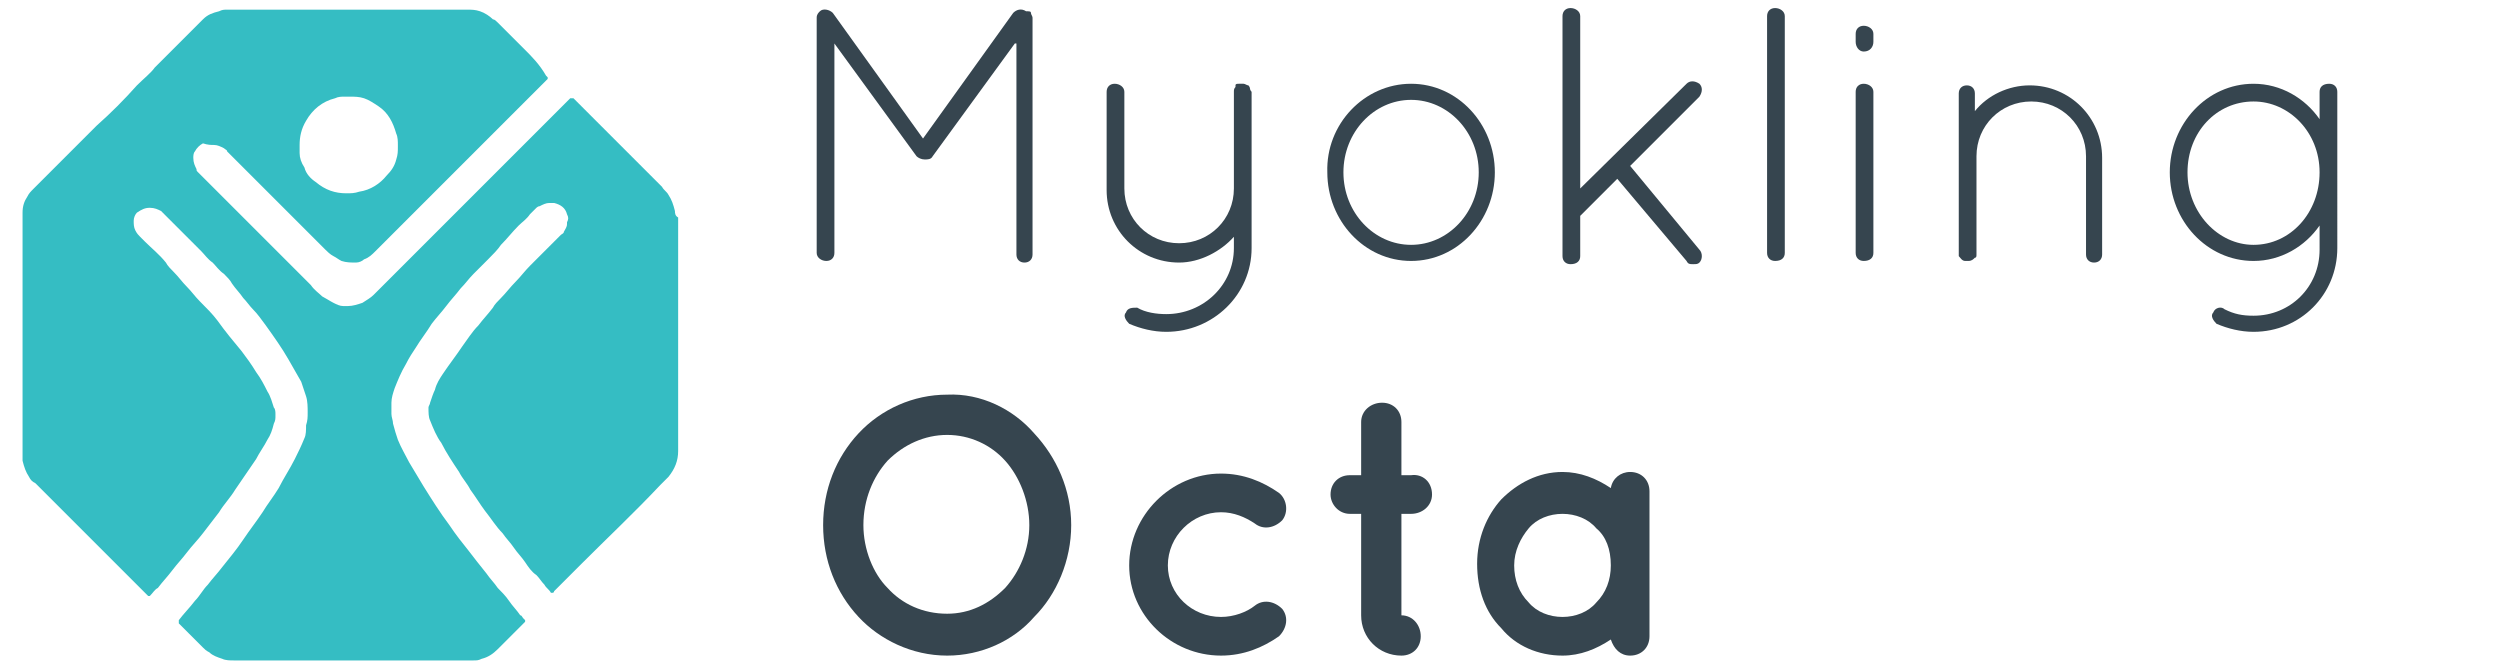 <?xml version="1.0" encoding="utf-8"?>
<!-- Generator: Adobe Illustrator 21.0.2, SVG Export Plug-In . SVG Version: 6.00 Build 0)  -->
<svg version="1.1" id="Layer_3" xmlns="http://www.w3.org/2000/svg" xmlns:xlink="http://www.w3.org/1999/xlink" x="0px" y="0px"
	 viewBox="0 0 155.2 41.6" style="enable-background:new 0 0 155.2 41.6;" xml:space="preserve">
<style type="text/css">
	.st0{fill:#35BDC3;}
	.st1{enable-background:new    ;}
	.st2{fill:#36454F;}
</style>
<title>logo</title>
<g>
	<path class="st0" d="M41.9,13.1c-0.1-0.4-0.2-0.7-0.4-1c-0.1-0.2-0.3-0.3-0.4-0.5c-0.4-0.4-0.7-0.7-1.1-1.1c-1-1-2.1-2.1-3.1-3.1
		c-0.3-0.3-0.6-0.6-1-1c-0.1-0.1-0.1-0.1-0.2-0.2c0,0-0.1-0.1-0.1-0.1c0,0-0.1,0-0.1,0c0,0,0,0-0.1,0c0,0-0.1,0.1-0.1,0.1
		c-1.5,1.5-3,3-4.5,4.5c-2.5,2.5-5.1,5.1-7.6,7.6c-0.2,0.2-0.4,0.3-0.7,0.5c-0.3,0.1-0.6,0.2-0.9,0.2c-0.1,0-0.2,0-0.3,0
		c-0.2,0-0.4-0.1-0.6-0.2c-0.2-0.1-0.5-0.3-0.7-0.4c-0.2-0.2-0.5-0.4-0.7-0.7c-2.1-2.1-4.1-4.1-6.2-6.2c-0.3-0.3-0.5-0.5-0.8-0.8
		c-0.1-0.1-0.1-0.1-0.1-0.2c-0.1-0.2-0.2-0.4-0.2-0.7c0-0.1,0-0.3,0.1-0.4c0.1-0.2,0.3-0.4,0.5-0.5C12.9,9,13.1,9,13.3,9
		c0.2,0,0.4,0.1,0.6,0.2c0.1,0.1,0.2,0.1,0.2,0.2c0.2,0.2,0.4,0.4,0.6,0.6c0.5,0.5,1,1,1.5,1.5c1.2,1.2,2.3,2.3,3.5,3.5
		c0.1,0.1,0.2,0.2,0.3,0.3c0.1,0.1,0.1,0.1,0.2,0.2c0.1,0.1,0.3,0.3,0.5,0.4c0.2,0.1,0.3,0.2,0.5,0.3c0.3,0.1,0.6,0.1,0.9,0.1
		c0.2,0,0.4-0.1,0.5-0.2c0.3-0.1,0.5-0.3,0.7-0.5c0.9-0.9,1.7-1.7,2.6-2.6c2.7-2.7,5.4-5.4,8-8c0,0,0.1-0.1,0.1-0.1c0,0,0,0,0,0
		c0,0,0-0.1,0-0.1c0,0-0.1-0.1-0.1-0.1C33.5,4,33,3.5,32.6,3.1c-0.6-0.6-1.1-1.1-1.7-1.7c-0.1-0.1-0.2-0.2-0.3-0.2
		c-0.2-0.2-0.5-0.4-0.8-0.5c-0.3-0.1-0.5-0.1-0.8-0.1c-0.2,0-0.4,0-0.6,0c-0.8,0-1.5,0-2.3,0c-0.6,0-1.3,0-1.9,0c-0.9,0-1.8,0-2.7,0
		c-2.5,0-4.9,0-7.4,0c-0.2,0-0.3,0-0.5,0.1c-0.4,0.1-0.7,0.2-1,0.5c-0.1,0.1-0.2,0.2-0.3,0.3c-0.9,0.9-1.8,1.8-2.7,2.7
		C9.4,4.5,8.9,4.9,8.5,5.3C7.7,6.2,6.9,7,6,7.8c-1.3,1.3-2.5,2.5-3.8,3.8c0,0-0.1,0.1-0.1,0.1c-0.2,0.2-0.3,0.3-0.4,0.5
		c-0.2,0.3-0.3,0.6-0.3,1c0,0.1,0,0.1,0,0.2v1.5c0,0,0,0.1,0,0.1c0,0.1,0,0.2,0,0.2c0,4.3,0,8.7,0,13c0,0.1,0,0.3,0,0.4
		c0.1,0.4,0.2,0.7,0.4,1c0.1,0.2,0.2,0.3,0.4,0.4l6.9,6.9c0,0,0.1,0.1,0.1,0.1c0,0,0.1,0,0.1,0c0,0,0,0,0,0c0.2-0.2,0.3-0.4,0.5-0.5
		c0.3-0.4,0.6-0.7,0.9-1.1c0.3-0.4,0.6-0.7,0.9-1.1c0.3-0.4,0.7-0.8,1-1.2c0.3-0.4,0.7-0.9,1-1.3c0.3-0.5,0.7-0.9,1-1.4
		c0.4-0.6,0.9-1.3,1.3-1.9c0.2-0.4,0.5-0.8,0.7-1.2c0.2-0.3,0.3-0.6,0.4-1c0.1-0.2,0.1-0.3,0.1-0.5c0,0,0-0.1,0-0.1
		c0-0.1,0-0.3-0.1-0.4c-0.1-0.3-0.2-0.7-0.4-1c-0.2-0.4-0.4-0.8-0.7-1.2c-0.3-0.5-0.6-0.9-0.9-1.3c-0.5-0.6-1-1.2-1.5-1.9
		c-0.3-0.4-0.7-0.8-1.1-1.2c-0.3-0.3-0.5-0.6-0.8-0.9c-0.3-0.3-0.5-0.6-0.8-0.9c-0.2-0.2-0.4-0.4-0.5-0.6c-0.4-0.5-0.9-0.9-1.3-1.3
		c-0.1-0.1-0.2-0.2-0.3-0.3c-0.1-0.1-0.2-0.2-0.3-0.4c-0.1-0.2-0.1-0.4-0.1-0.6c0-0.2,0.1-0.4,0.2-0.5C8.8,13,9,12.9,9.3,12.9
		c0.3,0,0.5,0.1,0.7,0.2c0,0,0.1,0.1,0.1,0.1c0.2,0.2,0.3,0.3,0.5,0.5c0.4,0.4,0.8,0.8,1.2,1.2c0.2,0.2,0.5,0.5,0.7,0.7
		c0.2,0.2,0.4,0.5,0.7,0.7c0.2,0.2,0.4,0.5,0.7,0.7c0.2,0.2,0.4,0.4,0.5,0.6c0.2,0.3,0.5,0.6,0.7,0.9c0.2,0.2,0.4,0.5,0.6,0.7
		c0.3,0.3,0.5,0.6,0.8,1c0.5,0.7,1,1.4,1.4,2.1c0.3,0.5,0.5,0.9,0.8,1.4c0.1,0.3,0.2,0.6,0.3,0.9c0.1,0.3,0.1,0.7,0.1,1
		c0,0.3,0,0.5-0.1,0.8C19,26.7,19,27,18.9,27.2c-0.2,0.5-0.4,0.9-0.6,1.3c-0.3,0.6-0.7,1.2-1,1.8c-0.3,0.5-0.7,1-1,1.5
		c-0.4,0.6-0.8,1.1-1.2,1.7c-0.4,0.6-0.9,1.2-1.3,1.7c-0.3,0.4-0.6,0.7-0.9,1.1c-0.3,0.3-0.5,0.7-0.8,1c-0.3,0.4-0.7,0.8-1,1.2
		c0,0,0,0,0,0c0,0,0,0.1,0,0.2c0,0,0,0,0,0c0.2,0.2,0.4,0.4,0.6,0.6c0.3,0.3,0.6,0.6,0.9,0.9c0.1,0.1,0.2,0.2,0.4,0.3
		c0.2,0.2,0.5,0.3,0.8,0.4c0.2,0.1,0.5,0.1,0.7,0.1c0.5,0,1,0,1.6,0c4.3,0,8.6,0,12.9,0c0.1,0,0.3,0,0.4,0c0.2,0,0.3,0,0.5-0.1
		c0.4-0.1,0.7-0.3,1-0.6c0.5-0.5,1.1-1.1,1.6-1.6c0,0,0,0,0.1-0.1c0,0,0-0.1,0-0.1c0,0-0.1-0.1-0.1-0.1c-0.1-0.1-0.1-0.2-0.2-0.2
		c-0.2-0.3-0.5-0.6-0.7-0.9c-0.2-0.3-0.5-0.6-0.7-0.8c-0.2-0.3-0.5-0.6-0.7-0.9c-0.4-0.5-0.8-1-1.1-1.4c-0.4-0.5-0.8-1-1.2-1.6
		c-0.6-0.8-1.1-1.6-1.6-2.4c-0.3-0.5-0.6-1-0.9-1.5c-0.2-0.4-0.5-0.9-0.7-1.4c-0.1-0.3-0.2-0.6-0.3-1c0-0.2-0.1-0.4-0.1-0.6
		c0-0.2,0-0.5,0-0.7c0-0.3,0.1-0.6,0.2-0.9c0.2-0.5,0.4-1,0.7-1.5c0.2-0.4,0.4-0.7,0.6-1c0.3-0.5,0.7-1,1-1.5
		c0.3-0.4,0.6-0.7,0.9-1.1c0.3-0.4,0.6-0.7,0.9-1.1c0.3-0.3,0.5-0.6,0.8-0.9c0.3-0.3,0.6-0.6,0.9-0.9c0.3-0.3,0.6-0.6,0.8-0.9
		c0.4-0.4,0.7-0.8,1.1-1.2c0.2-0.2,0.5-0.4,0.7-0.7c0.1-0.1,0.3-0.3,0.4-0.4c0,0,0.1-0.1,0.2-0.1c0.2-0.1,0.4-0.2,0.6-0.2
		c0.1,0,0.2,0,0.3,0c0.4,0.1,0.7,0.3,0.8,0.7c0.1,0.2,0.1,0.3,0,0.5c0,0,0,0,0,0.1c0,0.2-0.1,0.3-0.2,0.5c0,0.1-0.1,0.1-0.2,0.2
		c-0.1,0.1-0.2,0.2-0.2,0.2c-0.6,0.6-1.1,1.1-1.7,1.7c-0.3,0.3-0.6,0.7-0.9,1c-0.3,0.3-0.6,0.7-0.9,1c-0.2,0.2-0.4,0.4-0.5,0.6
		c-0.3,0.4-0.6,0.7-0.9,1.1c-0.4,0.4-0.7,0.9-1,1.3c-0.4,0.6-0.8,1.1-1.2,1.7c-0.2,0.3-0.4,0.6-0.5,1c-0.1,0.2-0.2,0.5-0.3,0.8
		c0,0.1-0.1,0.2-0.1,0.3c0,0.3,0,0.6,0.1,0.8c0.2,0.5,0.4,1,0.7,1.4c0.3,0.6,0.7,1.2,1.1,1.8c0.2,0.4,0.5,0.7,0.7,1.1
		c0.3,0.4,0.6,0.9,0.9,1.3c0.4,0.5,0.7,1,1.1,1.4c0.2,0.3,0.5,0.6,0.7,0.9c0.2,0.3,0.5,0.6,0.7,0.9c0.2,0.3,0.4,0.6,0.7,0.8
		c0.2,0.2,0.3,0.4,0.5,0.6c0.1,0.2,0.3,0.3,0.4,0.5c0,0,0,0,0,0c0,0,0,0,0,0c0,0,0,0,0.1,0c0.1,0,0.1-0.1,0.1-0.1
		c0.6-0.6,1.2-1.2,1.7-1.7c1.6-1.6,3.3-3.2,4.9-4.9c0,0,0.1-0.1,0.1-0.1c0.1-0.1,0.3-0.3,0.4-0.4c0.4-0.5,0.6-1,0.6-1.6
		c0-0.1,0-0.1,0-0.2V13.5C41.9,13.4,41.9,13.2,41.9,13.1 M19,7.5c0.4-0.7,1-1.2,1.8-1.4C21,6,21.2,6,21.4,6c0.1,0,0.2,0,0.3,0
		C22,6,22.3,6,22.6,6.1c0.3,0.1,0.6,0.3,0.9,0.5c0.6,0.4,0.9,1,1.1,1.7c0.1,0.2,0.1,0.5,0.1,0.7v0.1c0,0.3,0,0.5-0.1,0.8
		c-0.1,0.4-0.3,0.7-0.6,1c-0.4,0.5-1,0.9-1.7,1c-0.3,0.1-0.5,0.1-0.8,0.1c-0.7,0-1.3-0.2-1.9-0.7c-0.3-0.2-0.6-0.5-0.7-0.9
		c-0.2-0.3-0.3-0.6-0.3-0.9c0-0.1,0-0.2,0-0.3c0,0,0-0.1,0-0.1c0,0,0-0.1,0-0.1C18.6,8.5,18.7,8,19,7.5"/>
	<g class="st1">
		<g>
			<g class="st1">
				<g>
					<g>
						<path class="st2" d="M63,2.7l-5.1,7c-0.1,0.2-0.3,0.2-0.5,0.2h0c-0.2,0-0.4-0.1-0.5-0.2l-5.1-7v13c0,0.3-0.2,0.5-0.5,0.5
							c-0.3,0-0.6-0.2-0.6-0.5V1.1c0-0.2,0.1-0.3,0.2-0.4c0,0,0,0,0,0c0.2-0.2,0.6-0.1,0.8,0.1l5.6,7.8l5.6-7.8
							c0.2-0.2,0.5-0.3,0.8-0.1C63.9,0.7,64,0.7,64,0.8c0,0.1,0.1,0.2,0.1,0.3v14.7c0,0.3-0.2,0.5-0.5,0.5c-0.3,0-0.5-0.2-0.5-0.5
							V2.7z"/>
						<path class="st2" d="M68.7,5.7c0-0.3,0.2-0.5,0.5-0.5c0.3,0,0.6,0.2,0.6,0.5v6c0,1.9,1.5,3.4,3.4,3.4c1.9,0,3.4-1.5,3.4-3.4
							v-6c0-0.1,0-0.2,0.1-0.3c0,0,0,0,0-0.1c0,0,0,0,0,0c0-0.1,0.1-0.1,0.2-0.1h0c0,0,0,0,0.1,0h0.1h0.1c0.1,0,0.2,0.1,0.3,0.1
							c0,0,0.1,0.1,0.1,0.2c0,0.1,0.1,0.2,0.1,0.2v6v0.2v3.5c0,2.9-2.4,5.2-5.3,5.2c-0.8,0-1.6-0.2-2.3-0.5
							c-0.2-0.2-0.4-0.5-0.2-0.7c0.1-0.3,0.4-0.3,0.7-0.3c0.5,0.3,1.2,0.4,1.8,0.4c2.3,0,4.2-1.8,4.2-4.1v-0.7
							c-0.8,0.9-2.1,1.6-3.4,1.6c-2.5,0-4.5-2-4.5-4.5V5.7z"/>
						<path class="st2" d="M87.6,5.2c2.9,0,5.2,2.5,5.2,5.5c0,3-2.3,5.5-5.2,5.5c-2.9,0-5.2-2.5-5.2-5.5C82.3,7.7,84.7,5.2,87.6,5.2
							z M87.6,15.2c2.3,0,4.2-2,4.2-4.5c0-2.5-1.9-4.5-4.2-4.5s-4.2,2-4.2,4.5C83.4,13.2,85.3,15.2,87.6,15.2z"/>
						<path class="st2" d="M97,1c0-0.3,0.2-0.5,0.5-0.5c0.3,0,0.6,0.2,0.6,0.5v10.7l6.6-6.5c0.2-0.2,0.5-0.2,0.8,0
							c0.2,0.2,0.2,0.5,0,0.8l-4.3,4.3l4.3,5.2c0.2,0.2,0.2,0.6,0,0.8c-0.1,0.1-0.2,0.1-0.4,0.1c-0.2,0-0.3,0-0.4-0.2l-4.3-5.1
							l-2.3,2.3v2.5c0,0.3-0.2,0.5-0.6,0.5c-0.3,0-0.5-0.2-0.5-0.5V1z"/>
						<path class="st2" d="M109.7,1c0-0.3,0.2-0.5,0.5-0.5c0.3,0,0.6,0.2,0.6,0.5v14.7c0,0.3-0.2,0.5-0.6,0.5
							c-0.3,0-0.5-0.2-0.5-0.5V1z"/>
						<path class="st2" d="M115.2,2.1c0-0.3,0.2-0.5,0.5-0.5c0.3,0,0.6,0.2,0.6,0.5v0.5c0,0.3-0.2,0.6-0.6,0.6
							c-0.3,0-0.5-0.3-0.5-0.6V2.1z M115.2,5.7c0-0.3,0.2-0.5,0.5-0.5c0.3,0,0.6,0.2,0.6,0.5v10c0,0.3-0.2,0.5-0.6,0.5
							c-0.3,0-0.5-0.2-0.5-0.5V5.7z"/>
						<path class="st2" d="M129.5,9.7c0-1.9-1.5-3.4-3.4-3.4c-1.9,0-3.4,1.5-3.4,3.4v6v0.1c0,0.1,0,0.2-0.1,0.2
							c-0.1,0.1-0.2,0.2-0.4,0.2H122c-0.2,0-0.3-0.2-0.4-0.3c0,0,0,0,0-0.1s0,0,0,0v-0.1v-6V9.5V5.8c0-0.3,0.2-0.5,0.5-0.5
							c0.3,0,0.5,0.2,0.5,0.5v1.1c0.8-1,2.1-1.6,3.4-1.6c2.5,0,4.5,2,4.5,4.5v6c0,0.3-0.2,0.5-0.5,0.5s-0.5-0.2-0.5-0.5V9.7z"/>
						<path class="st2" d="M145.1,15.4c0,2.9-2.3,5.2-5.2,5.2c-0.8,0-1.6-0.2-2.3-0.5c-0.2-0.2-0.4-0.5-0.2-0.7
							c0.1-0.3,0.5-0.4,0.7-0.2c0.6,0.3,1.1,0.4,1.8,0.4c2.3,0,4.1-1.8,4.1-4.1V14c-0.9,1.3-2.4,2.2-4.1,2.2c-2.9,0-5.2-2.5-5.2-5.5
							c0-3,2.3-5.5,5.2-5.5c1.7,0,3.2,0.9,4.1,2.2V5.7c0-0.3,0.2-0.5,0.6-0.5c0.3,0,0.5,0.2,0.5,0.5V15.4z M144,10.7
							c0-2.5-1.9-4.4-4.1-4.4c-2.3,0-4.1,1.9-4.1,4.4c0,2.5,1.9,4.5,4.1,4.5C142.2,15.2,144,13.2,144,10.7z"/>
					</g>
				</g>
			</g>
			<g>
				<path class="st2" d="M64.2,26.9c1.4,1.5,2.3,3.5,2.3,5.7c0,2.2-0.9,4.3-2.3,5.7c-1.3,1.5-3.3,2.4-5.4,2.4c-2.2,0-4.2-1-5.5-2.4
					c-1.4-1.5-2.2-3.5-2.2-5.7c0-2.2,0.8-4.2,2.2-5.7c1.4-1.5,3.4-2.4,5.5-2.4C60.9,24.4,62.9,25.4,64.2,26.9z M63.9,32.6
					c0-1.5-0.6-3-1.5-4c-0.9-1-2.2-1.6-3.6-1.6c-1.4,0-2.7,0.6-3.7,1.6c-0.9,1-1.5,2.4-1.5,4c0,1.5,0.6,3,1.5,3.9
					c0.9,1,2.2,1.6,3.7,1.6c1.4,0,2.6-0.6,3.6-1.6C63.3,35.5,63.9,34.1,63.9,32.6z"/>
				<path class="st2" d="M70.1,35.1c0-3.1,2.6-5.7,5.7-5.7c1.4,0,2.6,0.5,3.6,1.2c0.5,0.4,0.6,1.2,0.2,1.7c-0.5,0.5-1.2,0.6-1.7,0.2
					c-0.6-0.4-1.3-0.7-2.1-0.7c-1.8,0-3.3,1.5-3.3,3.3s1.5,3.2,3.3,3.2c0.8,0,1.6-0.3,2.1-0.7c0.5-0.4,1.2-0.3,1.7,0.2
					c0.4,0.5,0.3,1.2-0.2,1.7c-1,0.7-2.2,1.2-3.6,1.2C72.7,40.7,70.1,38.2,70.1,35.1z"/>
				<path class="st2" d="M88.9,30.7c0,0.7-0.6,1.2-1.3,1.2h-0.6v6.3c0.7,0,1.2,0.6,1.2,1.3s-0.5,1.2-1.2,1.2c-1.4,0-2.5-1.1-2.5-2.5
					v-6.3h-0.7c-0.7,0-1.2-0.6-1.2-1.2c0-0.7,0.5-1.2,1.2-1.2h0.7v-3.3c0-0.7,0.6-1.2,1.3-1.2s1.2,0.5,1.2,1.2v3.3h0.6
					C88.3,29.4,88.9,29.9,88.9,30.7z"/>
				<path class="st2" d="M102.4,35.1v4.4c0,0.7-0.5,1.2-1.2,1.2c-0.6,0-1-0.4-1.2-1c-0.9,0.6-1.9,1-3,1c-1.5,0-2.9-0.6-3.8-1.7
					c-1-1-1.5-2.4-1.5-4c0-1.6,0.6-3,1.5-4c1-1,2.3-1.7,3.8-1.7c1.1,0,2.1,0.4,3,1c0.1-0.6,0.6-1,1.2-1c0.7,0,1.2,0.5,1.2,1.2V35.1z
					 M100,35.1c0-1-0.3-1.8-0.9-2.3c-0.5-0.6-1.3-0.9-2.1-0.9c-0.8,0-1.6,0.3-2.1,0.9c-0.5,0.6-0.9,1.4-0.9,2.3
					c0,0.9,0.3,1.7,0.9,2.3c0.5,0.6,1.3,0.9,2.1,0.9c0.8,0,1.6-0.3,2.1-0.9C99.7,36.8,100,36,100,35.1z"/>
			</g>
		</g>
	</g>
</g>
</svg>
